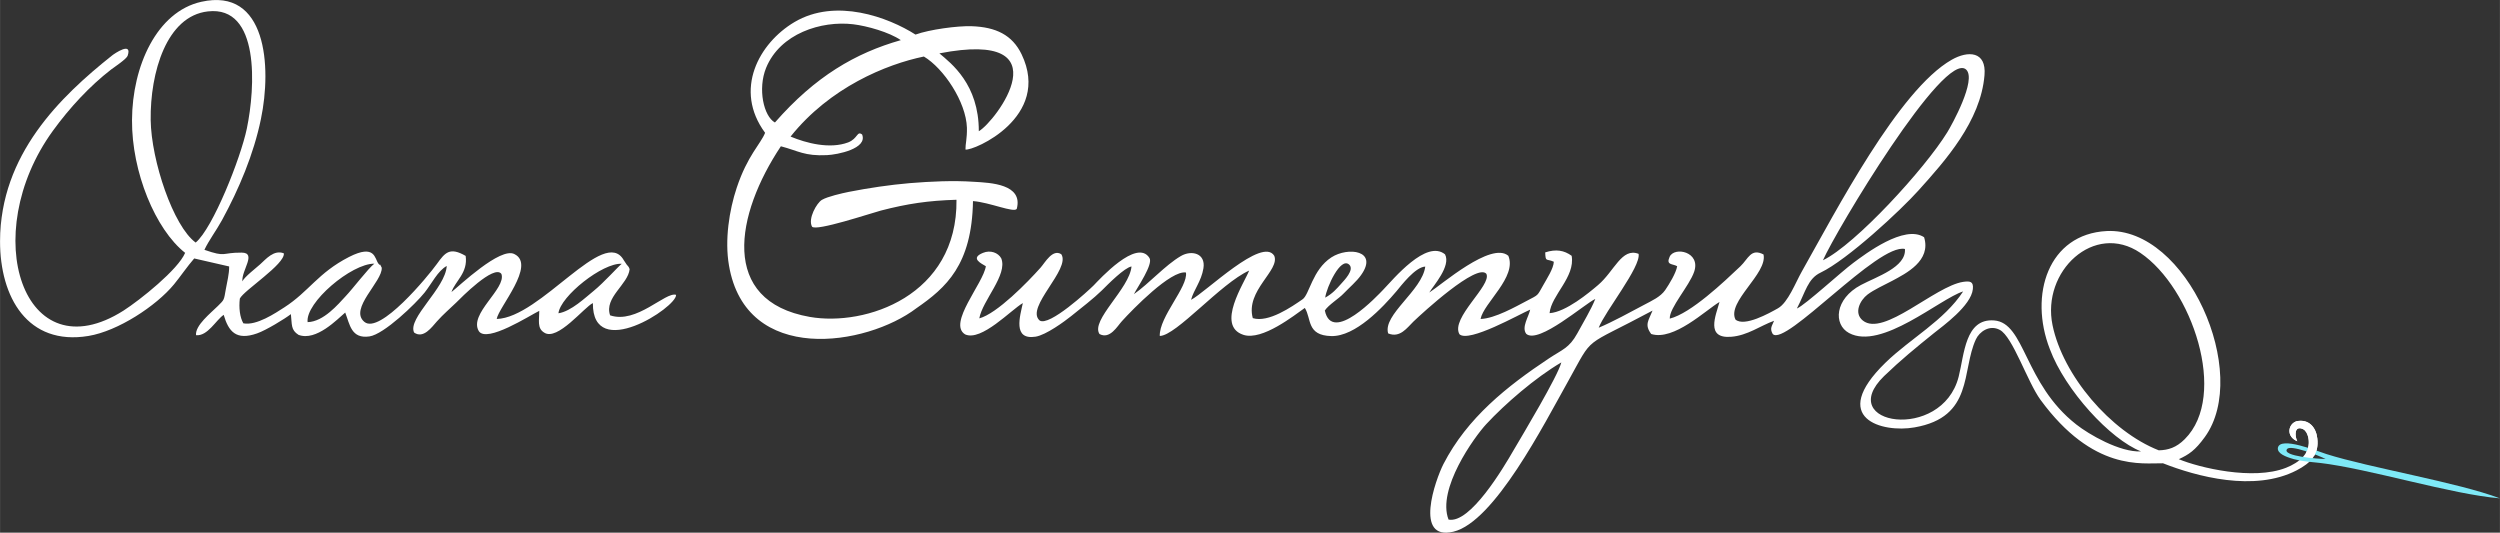 <?xml version="1.0" encoding="UTF-8"?> <!-- Creator: CorelDRAW X8 --> <svg xmlns="http://www.w3.org/2000/svg" xmlns:xlink="http://www.w3.org/1999/xlink" xml:space="preserve" width="184.323mm" height="39.274mm" style="shape-rendering:geometricPrecision; text-rendering:geometricPrecision; image-rendering:optimizeQuality; fill-rule:evenodd; clip-rule:evenodd" viewBox="0 0 20612 4392"><rect x="0" y="0" width="20612" height="4392" fill="#333333" stroke="none"/> <defs> <style type="text/css"> <![CDATA[ .fil1 {fill:#7EE9F7} .fil0 {fill:white} ]]> </style> </defs> <g id="Layer_x0020_1">  <path class="fil0" d="M11943 4284c-97,-250 211,-679 311,-787 155,-167 403,-382 619,-509 -29,114 -318,595 -393,723 -86,149 -359,609 -537,573zm4980 -1603c-92,-444 343,-854 724,-596 424,287 728,1176 366,1536 -70,70 -136,90 -214,92 -398,-156 -791,-618 -876,-1032zm-5997 -227c11,-84 126,-339 198,-272 46,43 -45,133 -65,156 -41,46 -73,83 -133,116zm4104 -308c105,-240 1002,-1740 1181,-1572 88,84 -119,457 -156,517 -186,302 -756,924 -1025,1055zm3911 1492c-23,-44 -25,-135 49,-99 22,12 35,38 42,69 26,127 -75,206 -184,249 -272,107 -718,-2 -884,-71 82,-38 134,-71 215,-183 381,-526 -149,-1732 -810,-1698 -480,25 -643,524 -468,974 126,338 498,744 752,843 -175,9 -433,-142 -534,-222 -433,-339 -421,-839 -678,-858 -239,-18 -245,279 -292,464 -138,541 -1029,398 -615,-5 138,-133 263,-235 412,-355 70,-56 306,-225 320,-362 7,-64 -23,-68 -80,-60 -234,36 -656,456 -827,319 -77,-62 -23,-167 38,-214 54,-41 137,-78 203,-113 116,-62 324,-166 264,-360 -162,-107 -485,138 -583,211 -97,71 -396,347 -466,377 72,-139 90,-246 195,-296 222,-106 661,-514 807,-677 220,-244 514,-572 545,-951 17,-199 -136,-204 -271,-127 -437,249 -954,1248 -1236,1747 -51,90 -113,255 -196,302 -71,40 -276,155 -350,93 -74,-147 266,-380 231,-537 -104,-54 -125,35 -191,98 -133,126 -408,388 -582,431 -4,-89 161,-269 201,-386 57,-166 -163,-210 -202,-124 -32,71 24,56 62,78 -9,56 -66,149 -99,197 -39,56 -109,87 -171,120 -111,59 -264,143 -377,190 53,-136 349,-502 329,-609 -139,-54 -199,142 -334,257 -75,64 -266,223 -400,232 13,-148 213,-297 182,-473 -62,-45 -129,-57 -218,-28 3,83 9,49 71,77 -2,56 -59,142 -86,191 -54,95 -36,78 -136,131 -92,48 -263,146 -382,150 26,-133 302,-346 229,-521 -141,-121 -554,241 -652,303 34,-57 181,-219 130,-315 -154,-126 -424,203 -511,293 -42,43 -421,452 -480,170 31,-47 117,-99 156,-141 47,-49 106,-99 142,-150 147,-205 -107,-236 -244,-147 -158,103 -181,308 -238,346 -87,60 -280,195 -410,155 -62,-228 226,-394 177,-514 -98,-161 -565,301 -686,363 21,-81 85,-153 102,-260 20,-125 -99,-152 -186,-101 -130,76 -261,226 -387,314 28,-56 161,-247 128,-298 -103,-166 -416,181 -460,226 -42,42 -369,344 -446,289 -120,-107 260,-424 179,-546 -72,-46 -133,68 -171,111 -106,119 -359,379 -505,418 26,-148 236,-359 181,-495 -25,-46 -89,-71 -151,-45 -111,45 -8,90 24,110 -20,141 -317,472 -171,562 134,61 381,-204 476,-258 -22,104 -87,307 105,277 87,-14 239,-126 294,-170 82,-66 186,-146 252,-211 55,-55 187,-188 245,-198 -16,183 -339,444 -264,557 86,47 148,-66 185,-106 90,-99 404,-422 528,-401 18,119 -221,364 -216,523 135,-1 503,-434 737,-539 -38,99 -278,455 -47,530 155,50 420,-162 506,-222 56,88 13,227 218,232 199,5 425,-237 537,-369 41,-49 155,-200 238,-204 -25,198 -352,397 -306,551 98,41 157,-48 208,-97 76,-73 526,-486 602,-394 46,94 -298,365 -222,498 78,72 494,-165 583,-203 -11,57 -74,146 -32,200 102,87 484,-250 569,-288 -34,86 -100,195 -149,285 -66,120 -123,132 -233,205 -346,230 -673,489 -870,871 -67,132 -245,636 82,558 338,-81 747,-886 944,-1237 221,-396 108,-270 698,-586 -32,81 -69,116 -11,193 186,59 451,-198 563,-264 -31,113 -116,303 95,287 136,-10 241,-91 355,-132 -17,43 -38,62 -11,109 104,109 869,-752 1090,-701 12,150 -233,228 -363,297 -217,115 -228,326 -98,396 268,144 749,-283 941,-343 -157,241 -437,389 -641,588 -473,461 -24,580 240,533 490,-85 386,-469 506,-726 29,-63 113,-123 197,-78 107,56 227,428 336,577 435,593 838,520 1010,523 274,108 753,239 1102,58 114,-60 186,-128 170,-264 -10,-88 -68,-161 -170,-141 -71,22 -90,126 5,165zm-11196 -3198c1039,-201 464,562 325,642 1,-387 -228,-560 -325,-642zm-1356 570c-93,-51 -143,-277 -73,-450 116,-284 455,-391 718,-360 115,14 297,65 393,131 -373,106 -705,298 -1038,679zm129 116c324,-406 790,-596 1099,-660 163,97 348,374 355,587 2,90 -13,134 -12,180 67,12 711,-267 463,-785 -77,-160 -212,-225 -412,-232 -116,-4 -347,27 -463,69 -223,-142 -657,-305 -998,-103 -292,173 -504,558 -242,913 -36,91 -145,186 -234,453 -62,186 -100,431 -64,640 140,825 1134,666 1546,353 244,-169 457,-356 466,-883 137,10 339,99 361,64 54,-205 -217,-215 -351,-223 -178,-12 -356,-3 -532,11 -164,14 -339,40 -502,72 -58,12 -174,38 -222,66 -42,25 -117,156 -81,221 34,40 482,-110 568,-133 221,-57 389,-82 623,-89 9,792 -750,1046 -1209,966 -749,-131 -612,-847 -239,-1407 145,38 194,82 380,73 87,-4 336,-53 290,-170 -43,-33 -34,33 -115,65 -152,57 -346,6 -475,-48z"></path> <path class="fil0" d="M4604 2583c16,-141 365,-418 522,-408 -25,18 -148,156 -231,223 -66,53 -187,170 -291,185zm-2068 73c-20,-161 362,-484 550,-482 -50,38 -177,206 -238,270 -59,63 -180,209 -312,212zm-923 -656c-185,-135 -366,-675 -371,-1010 -5,-393 131,-858 472,-896 430,-49 391,628 321,965 -51,246 -281,824 -422,941zm-87 85c-58,138 -371,388 -508,476 -825,523 -1204,-626 -582,-1483 138,-190 303,-368 480,-505 27,-20 126,-86 136,-113 41,-121 -109,-18 -129,-2 -426,339 -921,816 -923,1530 -1,462 227,865 729,782 243,-40 558,-247 705,-425 52,-63 110,-149 167,-214l288 66c1,62 -17,127 -27,185 -17,97 -12,87 -66,141 -58,58 -189,160 -180,241 96,9 164,-125 228,-168 40,137 102,214 275,153 73,-25 232,-122 279,-159 10,86 -2,130 63,171 146,55 321,-130 385,-184 38,98 49,218 199,197 121,-17 383,-271 455,-361 59,-74 109,-180 183,-220 -10,184 -326,431 -269,549 77,54 146,-45 188,-92 56,-62 102,-100 160,-156 33,-33 313,-319 372,-235 42,121 -273,330 -186,472 67,98 418,-129 498,-168 0,78 -19,143 40,179 109,74 332,-211 402,-243 -5,489 693,34 686,-68 -87,-28 -326,243 -544,169 -51,-147 149,-255 161,-381 -9,-25 -13,-22 -24,-37l-24 -36c-160,-287 -686,474 -1048,484 15,-96 327,-446 146,-535 -116,-61 -455,263 -519,313 31,-91 137,-158 117,-298 -130,-75 -169,-29 -237,66 -75,104 -471,584 -598,478 -130,-107 152,-335 143,-447 -25,-52 -6,-5 -27,-33 -32,-40 -25,-166 -243,-55 -257,132 -329,284 -534,416 -72,46 -228,152 -337,131 -29,-50 -38,-128 -29,-204 33,-68 373,-283 363,-373 -82,-33 -149,49 -195,90 -32,29 -132,106 -147,141 -8,-92 121,-236 -6,-237 -171,-1 -123,41 -307,-23 35,-76 98,-159 145,-245 139,-255 261,-542 321,-834 90,-432 47,-1087 -492,-966 -367,82 -569,531 -571,975 -3,428 193,902 438,1095z"></path> <path class="fil1" d="M19174 3784c-54,1 -365,-22 -317,-82 30,-37 261,54 317,82zm-393 -92c-7,47 64,75 133,94 76,20 137,22 214,31 399,46 1087,260 1484,292 -344,-131 -1077,-253 -1430,-365 -79,-25 -381,-149 -401,-52z"></path> <path class="fil0" d="M18941 3638c-23,-44 -25,-135 49,-99 22,12 35,38 42,69 9,46 2,86 -17,121 -4,26 22,29 65,29 23,-38 33,-85 26,-144 -10,-88 -68,-161 -170,-141 -71,22 -90,126 5,165z"></path> </g> </svg> 